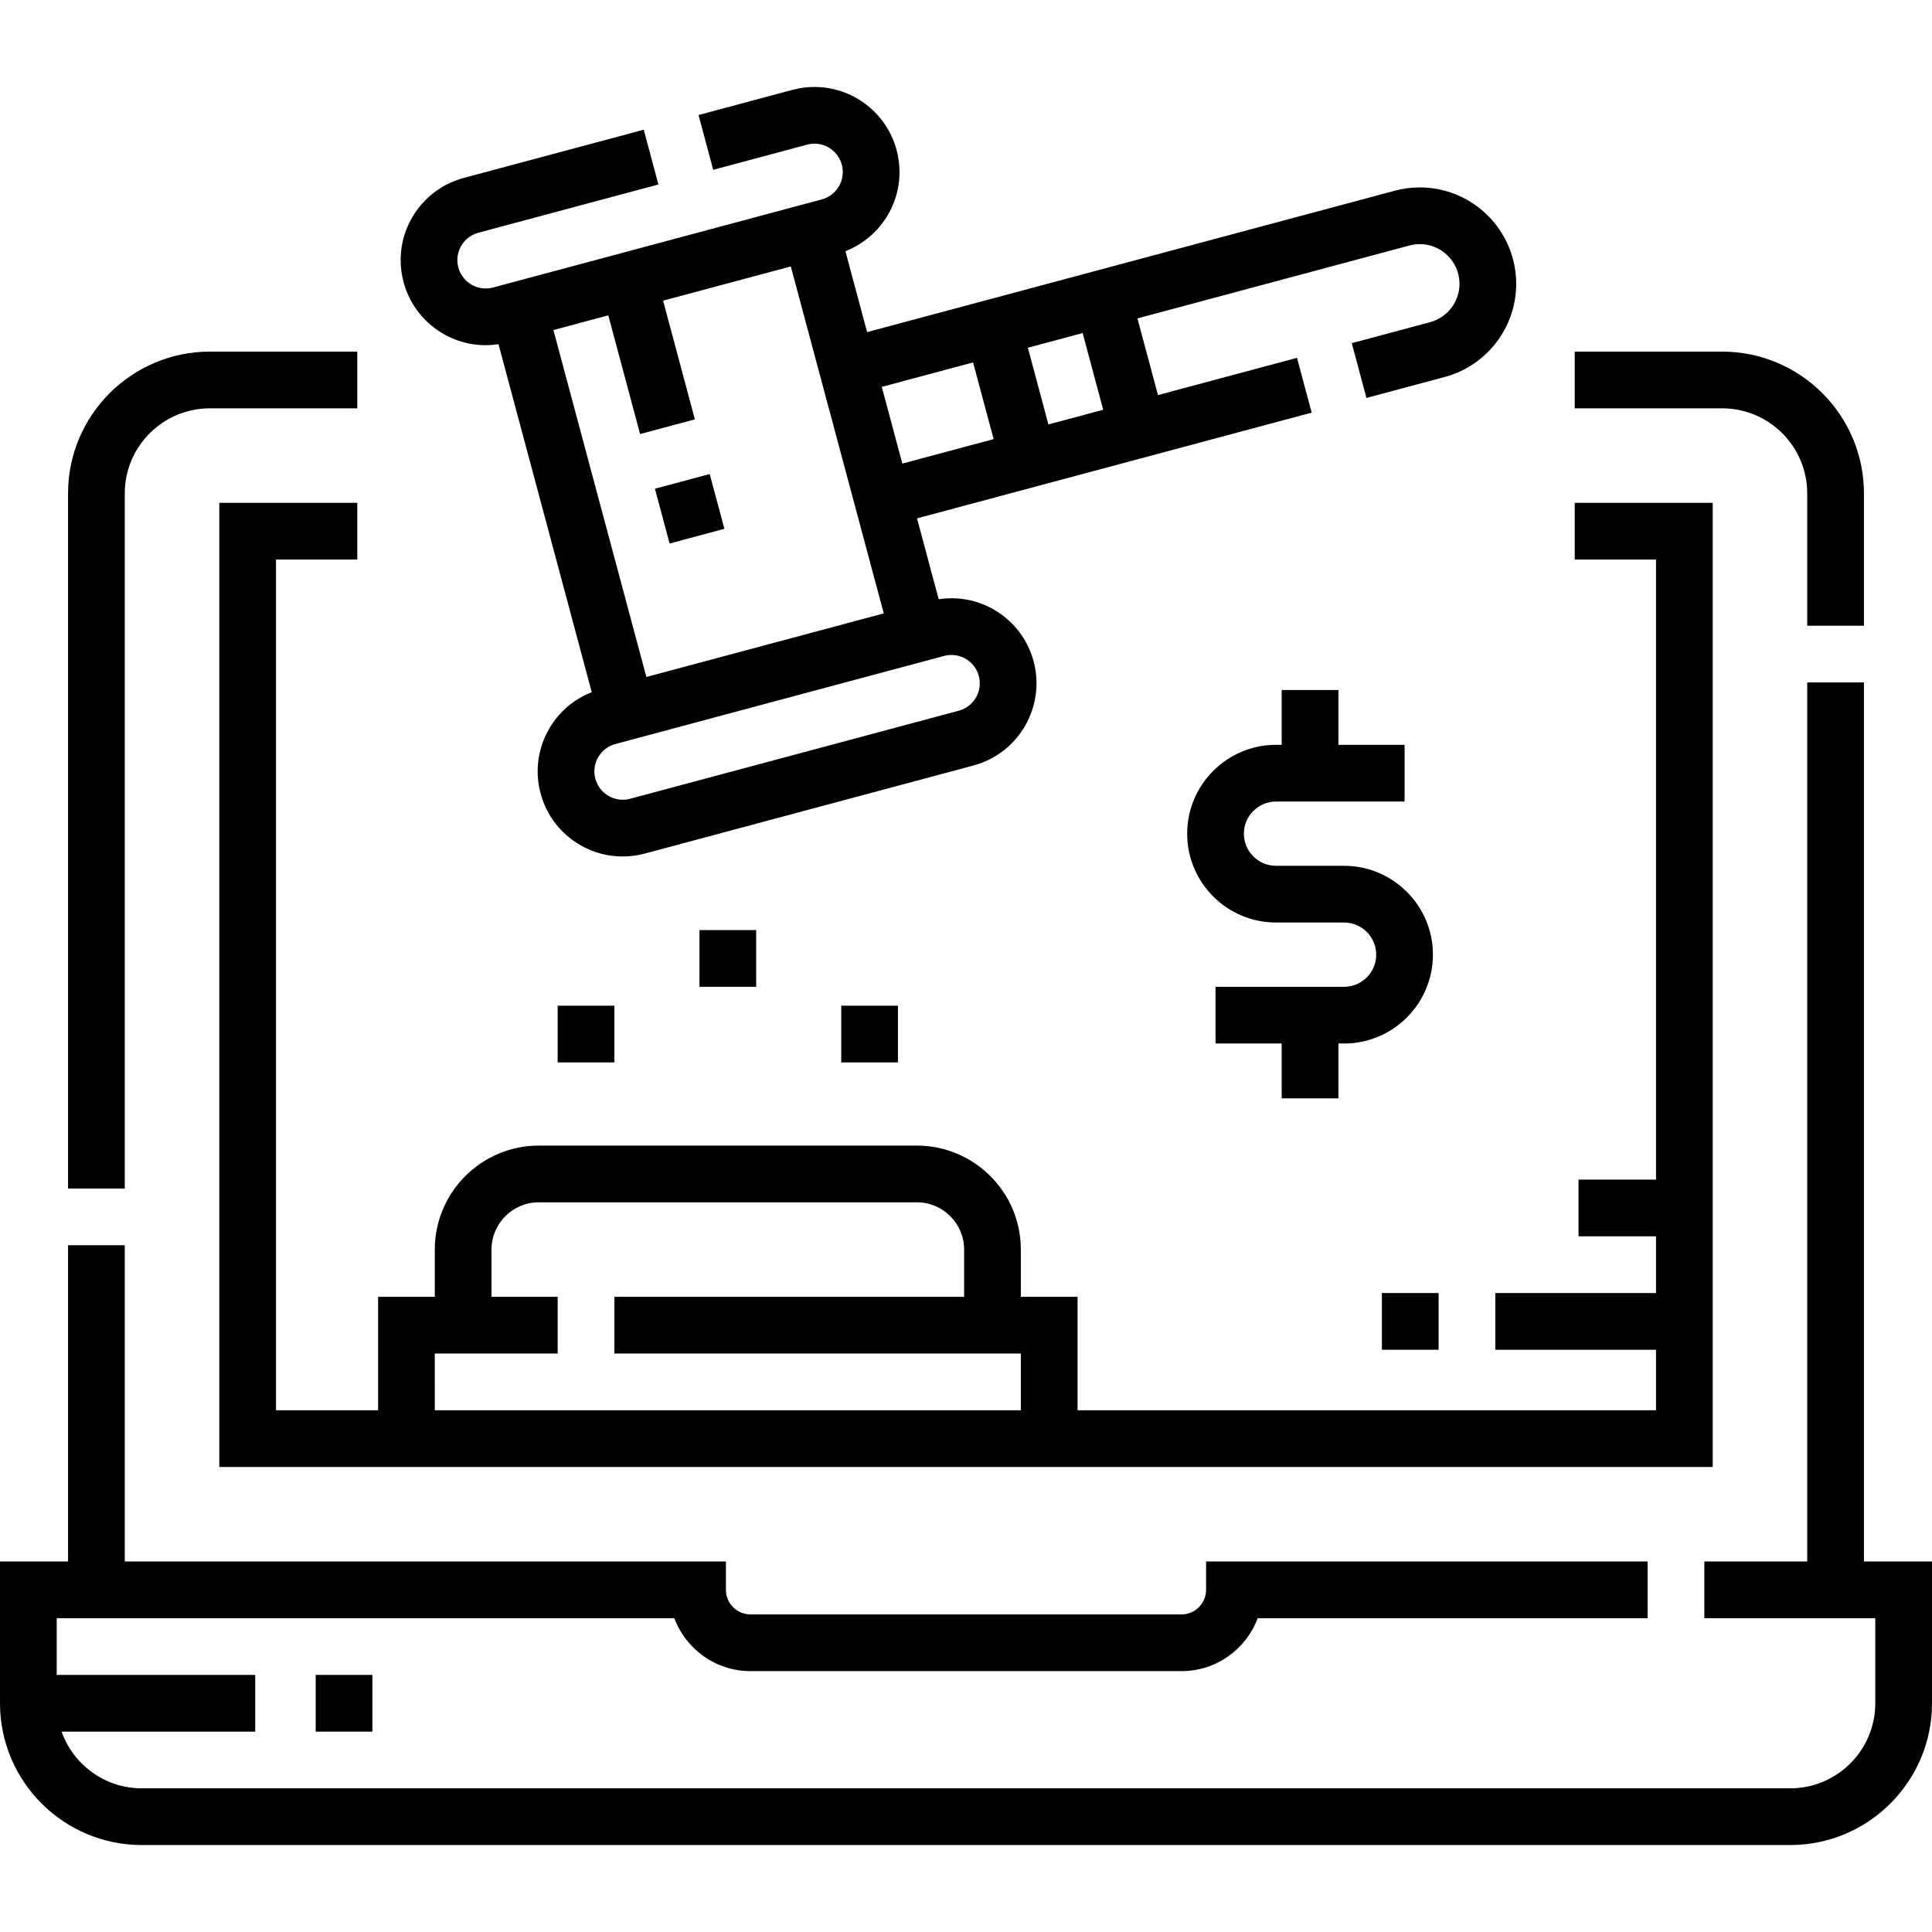<svg id="Capa_1" enable-background="new 0 0 511 511" height="512" viewBox="0 0 511 511" width="512" xmlns="http://www.w3.org/2000/svg"><g><path d="m493 413v-232.5h-15v232.5h-27.215v15h45.215v22.5c0 12.407-10.094 22.5-22.5 22.5h-436c-9.778 0-18.114-6.271-21.21-15h51.21v-15h-52.5v-15h163.35c3.05 8.168 10.932 14 20.15 14h114c9.219 0 17.101-5.832 20.15-14h103.135v-15h-116.785v7.5c0 3.584-2.916 6.5-6.5 6.5h-114c-3.584 0-6.5-2.916-6.5-6.5v-7.5h-159v-83.644h-15v83.644h-18v37.5c0 20.678 16.822 37.5 37.5 37.5h436c20.678 0 37.5-16.822 37.5-37.5v-37.5z"/><path d="m478 130.5v35h15v-35c0-20.678-16.822-37.5-37.5-37.5h-39v15h39c12.406 0 22.5 10.094 22.5 22.5z"/><path d="m33 130.5c0-12.407 10.093-22.5 22.5-22.5h39v-15h-39c-20.678 0-37.5 16.823-37.5 37.5v183.856h15z"/><path d="m73 148h21.5v-15h-36.5v255h42 185 168v-255h-36.5v15h21.5v164h-20.5v15h20.5v15h-42.5v15h42.5v16h-153v-30h-15v-12.5c0-15.164-12.337-27.5-27.5-27.5h-100c-15.164 0-27.5 12.336-27.5 27.5v12.5h-15v30h-27zm42 210h32.5v-15h-17.5v-12.5c0-6.893 5.607-12.5 12.5-12.5h100c6.893 0 12.5 5.607 12.5 12.5v12.5h-92.5v15h107.5v15h-155z"/><path d="m128.469 91.301c1.131 0 2.26-.096 3.38-.266l24.665 92.049c-4.747 1.848-8.701 5.218-11.285 9.693-3.005 5.205-3.803 11.268-2.248 17.073 1.556 5.805 5.279 10.657 10.483 13.663 3.467 2.001 7.314 3.024 11.214 3.024 1.954 0 3.921-.257 5.859-.776l86.933-23.294c11.983-3.211 19.121-15.572 15.91-27.556v-.001c-1.556-5.805-5.278-10.657-10.483-13.662-4.475-2.583-9.585-3.524-14.62-2.751l-5.732-21.393 104.383-27.969-3.883-14.489-36.767 9.852-5.435-20.284 71.96-19.282c.897-.24 1.816-.362 2.73-.362 4.736 0 8.902 3.202 10.13 7.786.241.899.363 1.817.363 2.729 0 4.736-3.202 8.902-7.787 10.131l-20.705 5.548 3.883 14.489 20.705-5.548c11.131-2.983 18.904-13.107 18.904-24.62 0-2.222-.294-4.446-.874-6.611-2.981-11.131-13.105-18.905-24.619-18.905-2.224 0-4.448.294-6.612.873l-139.577 37.398-5.734-21.401c8.53-3.34 14.306-11.61 14.306-20.926 0-1.963-.259-3.926-.771-5.833-2.631-9.821-11.564-16.68-21.724-16.68-1.963 0-3.926.259-5.833.771l-24.83 6.653 3.882 14.489 24.831-6.654c.642-.172 1.297-.259 1.949-.259 3.382 0 6.357 2.288 7.235 5.564.172.642.259 1.297.259 1.949 0 3.382-2.287 6.357-5.563 7.235l-86.935 23.294c-.64.172-1.296.259-1.95.259-3.382 0-6.357-2.288-7.235-5.563-.172-.642-.259-1.297-.259-1.949 0-3.382 2.288-6.357 5.563-7.235l47.614-12.758-3.882-14.489-47.614 12.758c-9.821 2.631-16.681 11.564-16.681 21.724 0 1.963.259 3.926.771 5.833 2.634 9.82 11.567 16.679 21.726 16.679zm121.237 82.188c.648-.173 1.298-.256 1.939-.256 3.311 0 6.349 2.213 7.246 5.56 1.069 3.995-1.31 8.115-5.304 9.185l-86.933 23.294c-1.937.519-3.957.252-5.691-.749-1.735-1.002-2.976-2.619-3.494-4.554s-.252-3.957.749-5.691 2.619-2.976 4.554-3.494zm36.647-85.395 5.435 20.284-14.49 3.883-5.435-20.284zm-28.979 7.765 5.435 20.284-24.148 6.47-5.435-20.284zm-96.484-12.452 8.411 31.392 14.489-3.882-8.411-31.393 33.782-9.052 24.587 91.763-62.785 16.823-24.588-91.763z"/><path d="m354 290.5v-14.5h1.5c12.958 0 23.5-10.542 23.5-23.5s-10.542-23.5-23.5-23.5h-18c-4.687 0-8.5-3.813-8.5-8.5s3.813-8.5 8.5-8.5h34v-15h-17.5v-14.5h-15v14.5h-1.5c-12.958 0-23.5 10.542-23.5 23.5s10.542 23.5 23.5 23.5h18c4.687 0 8.5 3.813 8.5 8.5s-3.813 8.5-8.5 8.5h-34v15h17.5v14.5z"/><path d="m365.5 342h15v15h-15z"/><path d="m83.5 443h15v15h-15z"/><path d="m185 246h15v15h-15z"/><path d="m147.5 266h15v15h-15z"/><path d="m222.5 266h15v15h-15z"/><path d="m174.87 127.091h15v15h-15z" transform="matrix(.966 -.259 .259 .966 -28.62 51.786)"/></g></svg>